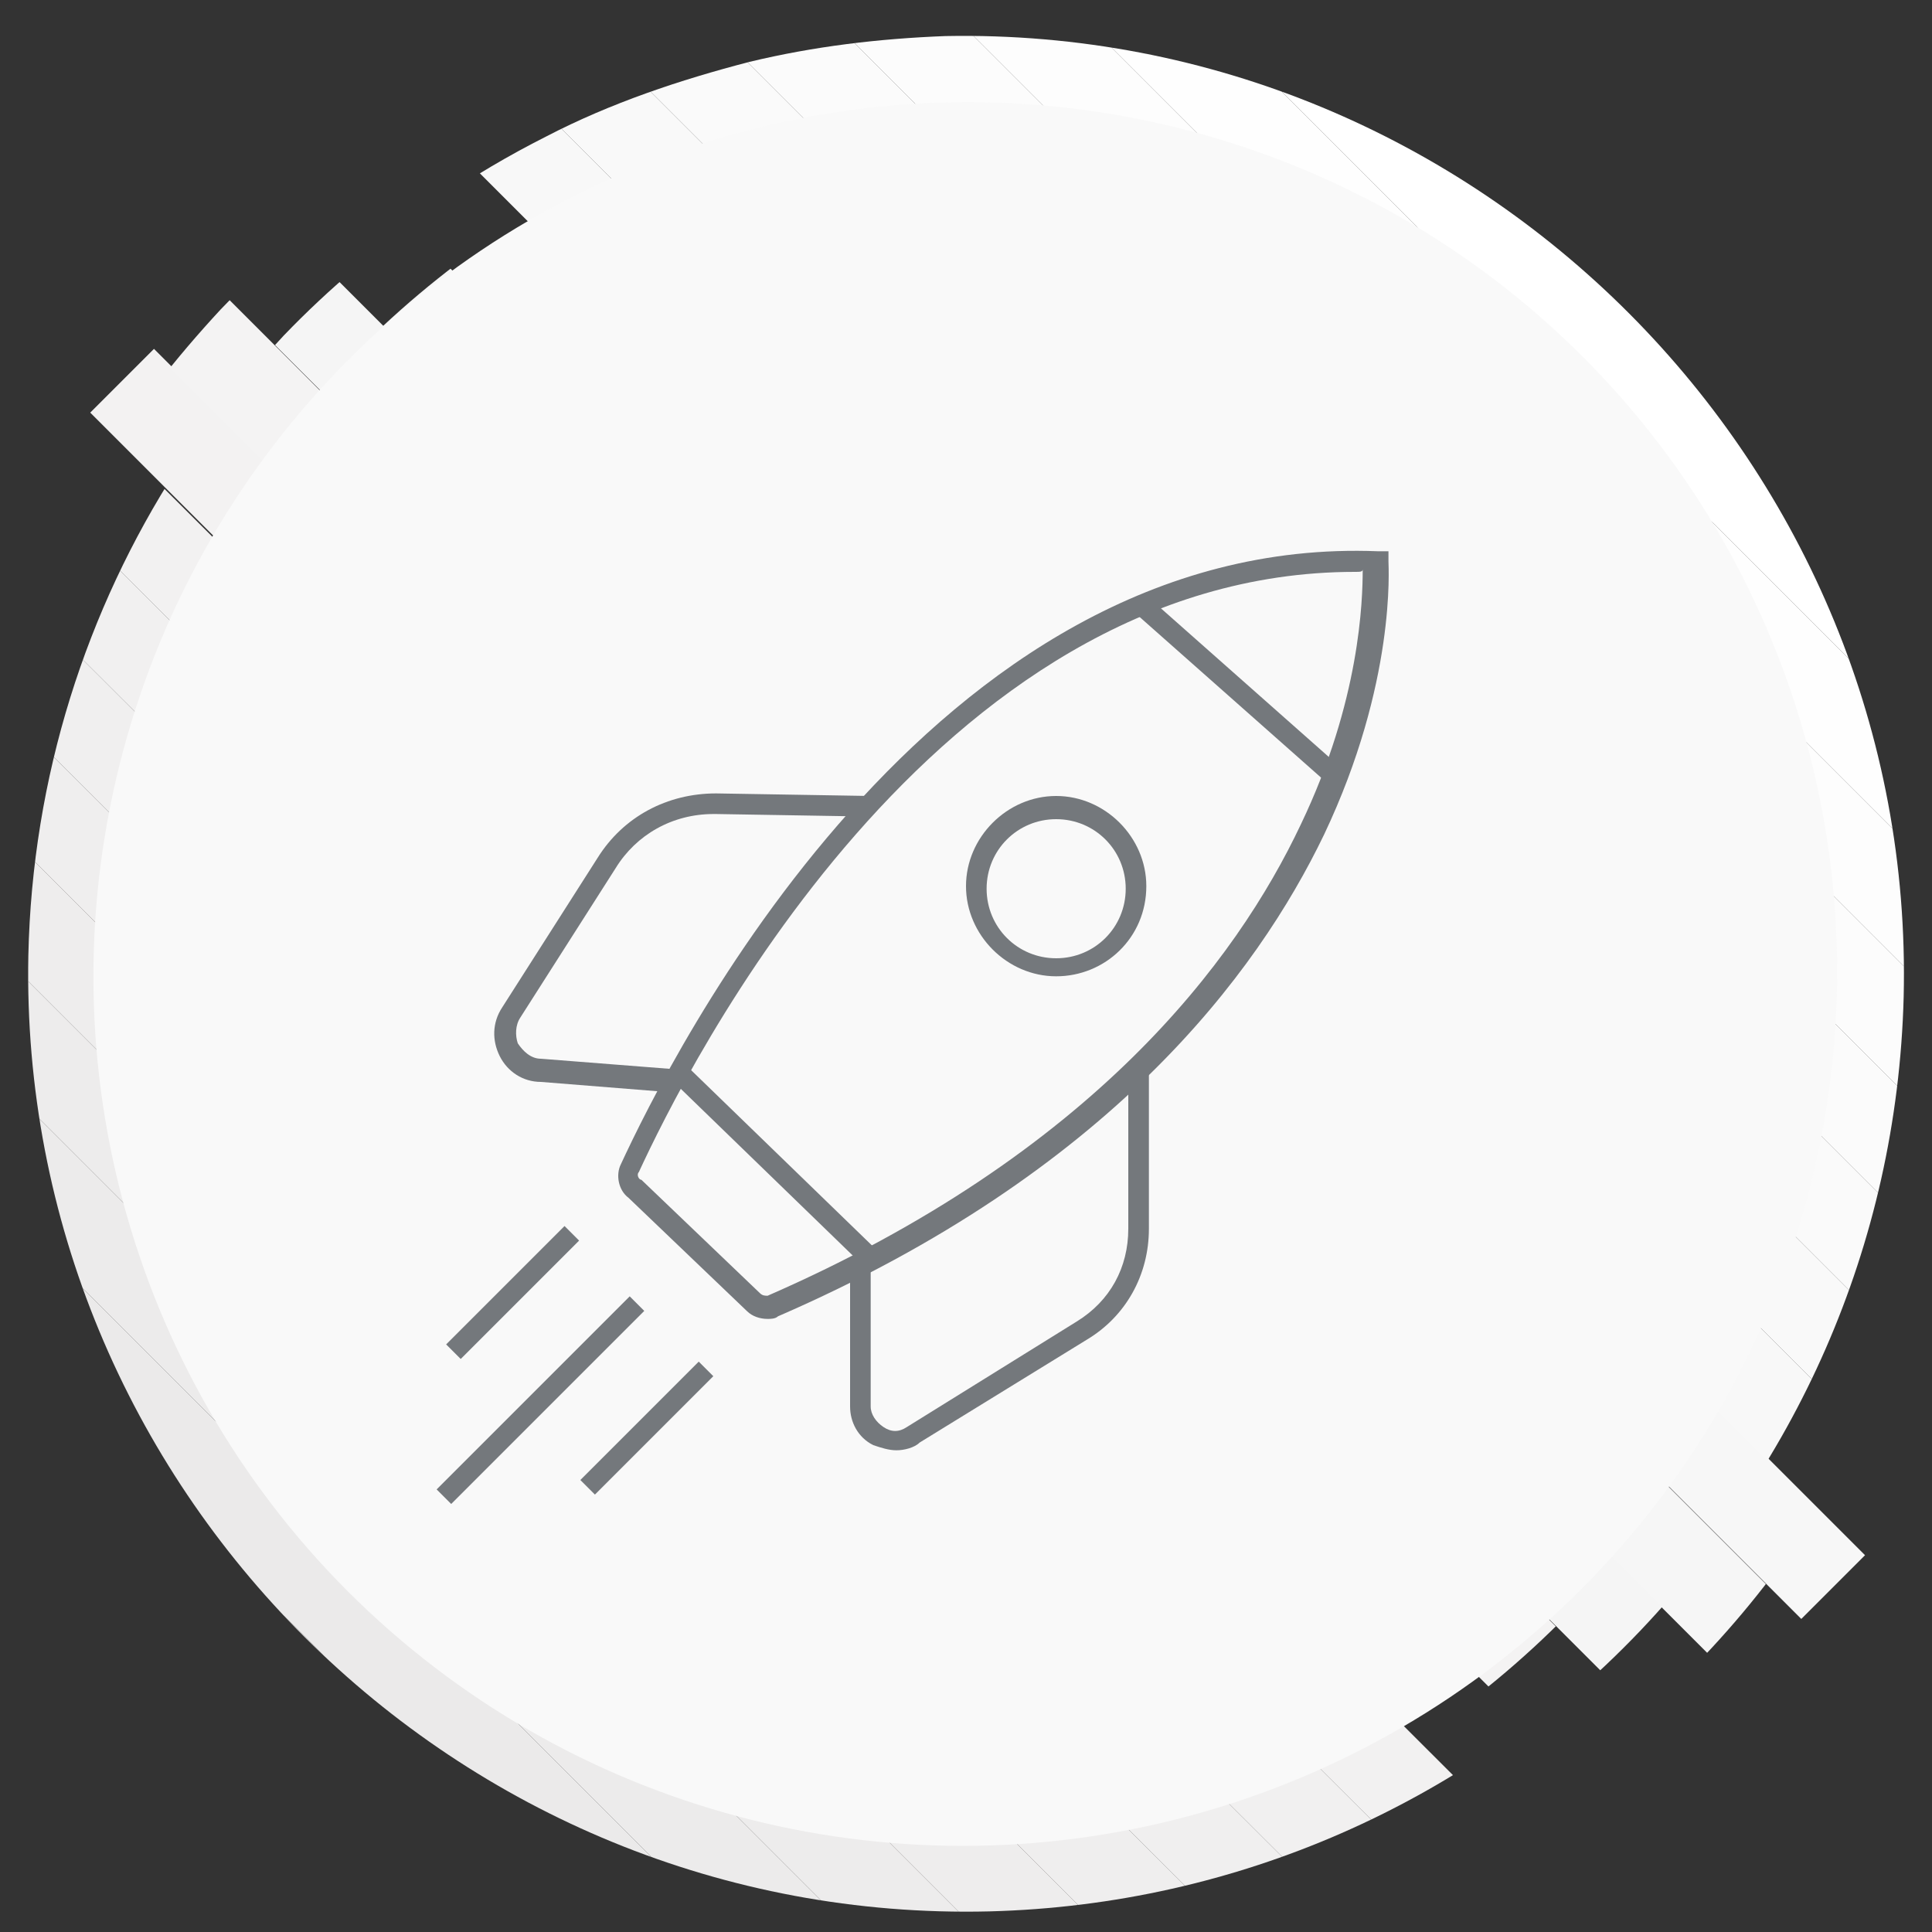 <?xml version="1.0" encoding="utf-8"?>
<!-- Generator: Adobe Illustrator 27.7.0, SVG Export Plug-In . SVG Version: 6.00 Build 0)  -->
<svg version="1.1" id="Layer_1" xmlns="http://www.w3.org/2000/svg" xmlns:xlink="http://www.w3.org/1999/xlink" x="0px" y="0px"
	 viewBox="0 0 75 75" style="enable-background:new 0 0 75 75;" xml:space="preserve">
<rect x="0" y="0" width="75" height="75" fill="#333333" stroke="none"/>
<style type="text/css">
	.st0{clip-path:url(#SVGID_00000168814707410858298940000008471790815170151866_);fill:#EBEAEA;}
	.st1{clip-path:url(#SVGID_00000168814707410858298940000008471790815170151866_);fill:#ECEBEB;}
	.st2{clip-path:url(#SVGID_00000168814707410858298940000008471790815170151866_);fill:#EDECEC;}
	.st3{clip-path:url(#SVGID_00000168814707410858298940000008471790815170151866_);fill:#EEEDED;}
	.st4{clip-path:url(#SVGID_00000168814707410858298940000008471790815170151866_);fill:#EFEEEE;}
	.st5{clip-path:url(#SVGID_00000168814707410858298940000008471790815170151866_);fill:#F0EFEF;}
	.st6{clip-path:url(#SVGID_00000168814707410858298940000008471790815170151866_);fill:#F1F0F0;}
	.st7{clip-path:url(#SVGID_00000168814707410858298940000008471790815170151866_);fill:#F2F1F1;}
	.st8{clip-path:url(#SVGID_00000168814707410858298940000008471790815170151866_);fill:#F3F2F2;}
	.st9{clip-path:url(#SVGID_00000168814707410858298940000008471790815170151866_);fill:#F4F3F3;}
	.st10{clip-path:url(#SVGID_00000168814707410858298940000008471790815170151866_);fill:#F5F5F5;}
	.st11{clip-path:url(#SVGID_00000168814707410858298940000008471790815170151866_);fill:#F6F6F6;}
	.st12{clip-path:url(#SVGID_00000168814707410858298940000008471790815170151866_);fill:#F7F7F7;}
	.st13{clip-path:url(#SVGID_00000168814707410858298940000008471790815170151866_);fill:#F8F8F8;}
	.st14{clip-path:url(#SVGID_00000168814707410858298940000008471790815170151866_);fill:#F9F9F9;}
	.st15{clip-path:url(#SVGID_00000168814707410858298940000008471790815170151866_);fill:#FAFAFA;}
	.st16{clip-path:url(#SVGID_00000168814707410858298940000008471790815170151866_);fill:#FBFBFB;}
	.st17{clip-path:url(#SVGID_00000168814707410858298940000008471790815170151866_);fill:#FCFCFC;}
	.st18{clip-path:url(#SVGID_00000168814707410858298940000008471790815170151866_);fill:#FDFDFD;}
	.st19{clip-path:url(#SVGID_00000168814707410858298940000008471790815170151866_);fill:#FEFEFE;}
	.st20{clip-path:url(#SVGID_00000168814707410858298940000008471790815170151866_);fill:#FFFFFF;}
	.st21{fill:#F9F9F9;}
	.st22{fill:#74787C;}
</style>
<g>
	<g>
		<g>
			<defs>
				<path id="SVGID_1_" d="M73.9,38.7c-0.5,19.4-16.1,35-35.5,35.5C17.7,74.7,0.7,57.7,1.1,37.1C1.4,23.2,9.5,11.2,21.2,5.3
					c2.5-1.3,5.2-2.2,7.9-2.9c2.5-0.6,5-0.9,7.6-1C57.4,1,74.4,18.1,73.9,38.7z"/>
			</defs>
			<clipPath id="SVGID_00000083808419414583485190000006037681145377184134_">
				<use xlink:href="#SVGID_1_"  style="overflow:visible;"/>
			</clipPath>
			<polygon style="clip-path:url(#SVGID_00000083808419414583485190000006037681145377184134_);fill:#EBEAEA;" points="0.7,52.4 
				23,74.7 0.7,74.7 			"/>
			<polygon style="clip-path:url(#SVGID_00000083808419414583485190000006037681145377184134_);fill:#EBEAEA;" points="0.7,47.5 
				27.9,74.7 23,74.7 0.7,52.4 			"/>
			<polygon style="clip-path:url(#SVGID_00000083808419414583485190000006037681145377184134_);fill:#ECEBEB;" points="0.7,42.6 
				32.8,74.7 27.9,74.7 0.7,47.5 			"/>
			<polygon style="clip-path:url(#SVGID_00000083808419414583485190000006037681145377184134_);fill:#EDECEC;" points="0.7,37.7 
				37.7,74.7 32.8,74.7 0.7,42.6 			"/>
			<polygon style="clip-path:url(#SVGID_00000083808419414583485190000006037681145377184134_);fill:#EEEDED;" points="0.7,32.8 
				42.6,74.7 37.7,74.7 0.7,37.7 			"/>
			<polygon style="clip-path:url(#SVGID_00000083808419414583485190000006037681145377184134_);fill:#EFEEEE;" points="0.7,28 
				47.5,74.7 42.6,74.7 0.7,32.8 			"/>
			<polygon style="clip-path:url(#SVGID_00000083808419414583485190000006037681145377184134_);fill:#F0EFEF;" points="0.7,23.1 
				52.4,74.7 47.5,74.7 0.7,28 			"/>
			<polygon style="clip-path:url(#SVGID_00000083808419414583485190000006037681145377184134_);fill:#F1F0F0;" points="0.7,18.8 
				1,18.5 57.3,74.7 52.4,74.7 0.7,23.1 			"/>
			<polygon style="clip-path:url(#SVGID_00000083808419414583485190000006037681145377184134_);fill:#F2F1F1;" points="1,18.5 
				3.4,16 60.1,72.6 58,74.7 57.3,74.7 			"/>
			
				<rect x="31.3" y="3.1" transform="matrix(0.707 -0.707 0.707 0.707 -20.818 35.955)" style="clip-path:url(#SVGID_00000083808419414583485190000006037681145377184134_);fill:#F3F2F2;" width="3.5" height="80.1"/>
			
				<rect x="33.7" y="0.6" transform="matrix(0.707 -0.707 0.707 0.707 -18.37 36.969)" style="clip-path:url(#SVGID_00000083808419414583485190000006037681145377184134_);fill:#F4F3F3;" width="3.5" height="80.1"/>
			
				<rect x="36.2" y="-1.8" transform="matrix(0.707 -0.707 0.707 0.707 -15.922 37.983)" style="clip-path:url(#SVGID_00000083808419414583485190000006037681145377184134_);fill:#F5F5F5;" width="3.5" height="80.1"/>
			
				<rect x="38.6" y="-4.3" transform="matrix(0.707 -0.707 0.707 0.707 -13.474 38.997)" style="clip-path:url(#SVGID_00000083808419414583485190000006037681145377184134_);fill:#F6F6F6;" width="3.5" height="80.1"/>
			
				<rect x="41.1" y="-6.7" transform="matrix(0.707 -0.707 0.707 0.707 -11.026 40.011)" style="clip-path:url(#SVGID_00000083808419414583485190000006037681145377184134_);fill:#F7F7F7;" width="3.5" height="80.1"/>
			<polygon style="clip-path:url(#SVGID_00000083808419414583485190000006037681145377184134_);fill:#F8F8F8;" points="15.7,3.8 
				18.1,1.3 74.4,57.6 74.4,58.3 72.3,60.4 			"/>
			<polygon style="clip-path:url(#SVGID_00000083808419414583485190000006037681145377184134_);fill:#F9F9F9;" points="18.1,1.3 
				18.4,1 22.7,1 74.4,52.7 74.4,57.6 			"/>
			<polygon style="clip-path:url(#SVGID_00000083808419414583485190000006037681145377184134_);fill:#FAFAFA;" points="27.6,1 
				74.4,47.8 74.4,52.7 22.7,1 			"/>
			<polygon style="clip-path:url(#SVGID_00000083808419414583485190000006037681145377184134_);fill:#FBFBFB;" points="32.5,1 
				74.4,42.9 74.4,47.8 27.6,1 			"/>
			<polygon style="clip-path:url(#SVGID_00000083808419414583485190000006037681145377184134_);fill:#FCFCFC;" points="37.4,1 
				74.4,38 74.4,42.9 32.5,1 			"/>
			<polygon style="clip-path:url(#SVGID_00000083808419414583485190000006037681145377184134_);fill:#FDFDFD;" points="42.3,1 
				74.4,33.1 74.4,38 37.4,1 			"/>
			<polygon style="clip-path:url(#SVGID_00000083808419414583485190000006037681145377184134_);fill:#FEFEFE;" points="47.2,1 
				74.4,28.2 74.4,33.1 42.3,1 			"/>
			<polygon style="clip-path:url(#SVGID_00000083808419414583485190000006037681145377184134_);fill:#FFFFFF;" points="52.1,1 
				74.4,23.3 74.4,28.2 47.2,1 			"/>
			<polygon style="clip-path:url(#SVGID_00000083808419414583485190000006037681145377184134_);fill:#FFFFFF;" points="74.4,23.3 
				52.1,1 74.4,1 			"/>
		</g>
	</g>
	<g>
		
			<ellipse transform="matrix(0.707 -0.707 0.707 0.707 -15.765 37.599)" class="st21" cx="37.5" cy="37.8" rx="33.9" ry="33.8"/>
	</g>
	<g>
		<g>
			<g>
				<path class="st22" d="M34.8,56.3c-0.3,0-0.6-0.1-0.9-0.2c-0.6-0.3-0.9-0.9-0.9-1.5v-5.4h0.8v5.4c0,0.3,0.2,0.6,0.5,0.8
					c0.3,0.2,0.6,0.2,0.9,0l6.6-4.1c1.3-0.8,2-2.1,2-3.6v-6.2h0.8v6.2c0,1.8-0.9,3.4-2.4,4.3L35.7,56C35.5,56.2,35.1,56.3,34.8,56.3
					z"/>
			</g>
			<g>
				<path class="st22" d="M26,42.4L21,42c-0.7,0-1.3-0.4-1.6-1s-0.3-1.3,0.1-1.9l3.7-5.8c1-1.6,2.7-2.5,4.6-2.5l6,0.1l0,0.8l-6-0.1
					c0,0,0,0-0.1,0c-1.6,0-3,0.8-3.8,2.1l-3.7,5.8c-0.2,0.3-0.2,0.7-0.1,1c0.2,0.3,0.5,0.6,0.9,0.6l5.1,0.4L26,42.4z"/>
			</g>
			<g>
				<path class="st22" d="M29.8,51.2c-0.3,0-0.6-0.1-0.8-0.3l-4.6-4.4c-0.4-0.3-0.5-0.9-0.3-1.3l0,0c1.9-4.1,12-24.5,29.4-23.8
					l0.4,0l0,0.4c0,0.2,0.3,4.7-2.5,10.6c-2.6,5.4-8.3,13.1-21.2,18.7C30.1,51.2,29.9,51.2,29.8,51.2z M52.6,22.2
					c-16.4,0-26,19.4-27.8,23.3v0c-0.1,0.1,0,0.3,0.1,0.3l4.6,4.4c0.1,0.1,0.2,0.1,0.3,0.1c12.6-5.5,18.2-13,20.7-18.3
					c2.3-4.8,2.4-8.7,2.4-9.9C52.9,22.2,52.8,22.2,52.6,22.2z"/>
			</g>
			<g>
				
					<rect x="29.7" y="40.2" transform="matrix(0.696 -0.718 0.718 0.696 -23.355 35.373)" class="st22" width="0.8" height="10.2"/>
			</g>
			<g>
				<path class="st22" d="M41,37.9c-1.9,0-3.5-1.6-3.5-3.5c0-1.9,1.6-3.5,3.5-3.5c1.9,0,3.5,1.6,3.5,3.5
					C44.5,36.4,42.9,37.9,41,37.9z M41,31.8c-1.5,0-2.7,1.2-2.7,2.7c0,1.5,1.2,2.7,2.7,2.7c1.5,0,2.7-1.2,2.7-2.7
					C43.7,33,42.5,31.8,41,31.8z"/>
			</g>
			<g>
				
					<rect x="16.7" y="49.8" transform="matrix(0.707 -0.707 0.707 0.707 -29.696 28.788)" class="st22" width="6.5" height="0.8"/>
			</g>
			<g>
				
					<rect x="21.9" y="55" transform="matrix(0.707 -0.707 0.707 0.707 -31.839 34.052)" class="st22" width="6.5" height="0.8"/>
			</g>
			<g>
				
					<rect x="15.7" y="53.9" transform="matrix(0.707 -0.707 0.707 0.707 -32.257 30.811)" class="st22" width="10.6" height="0.8"/>
			</g>
		</g>
		<g>
			
				<rect x="47.7" y="21.8" transform="matrix(0.663 -0.749 0.749 0.663 -3.911 45.051)" class="st22" width="0.8" height="10.1"/>
		</g>
	</g>
</g>
</svg>

